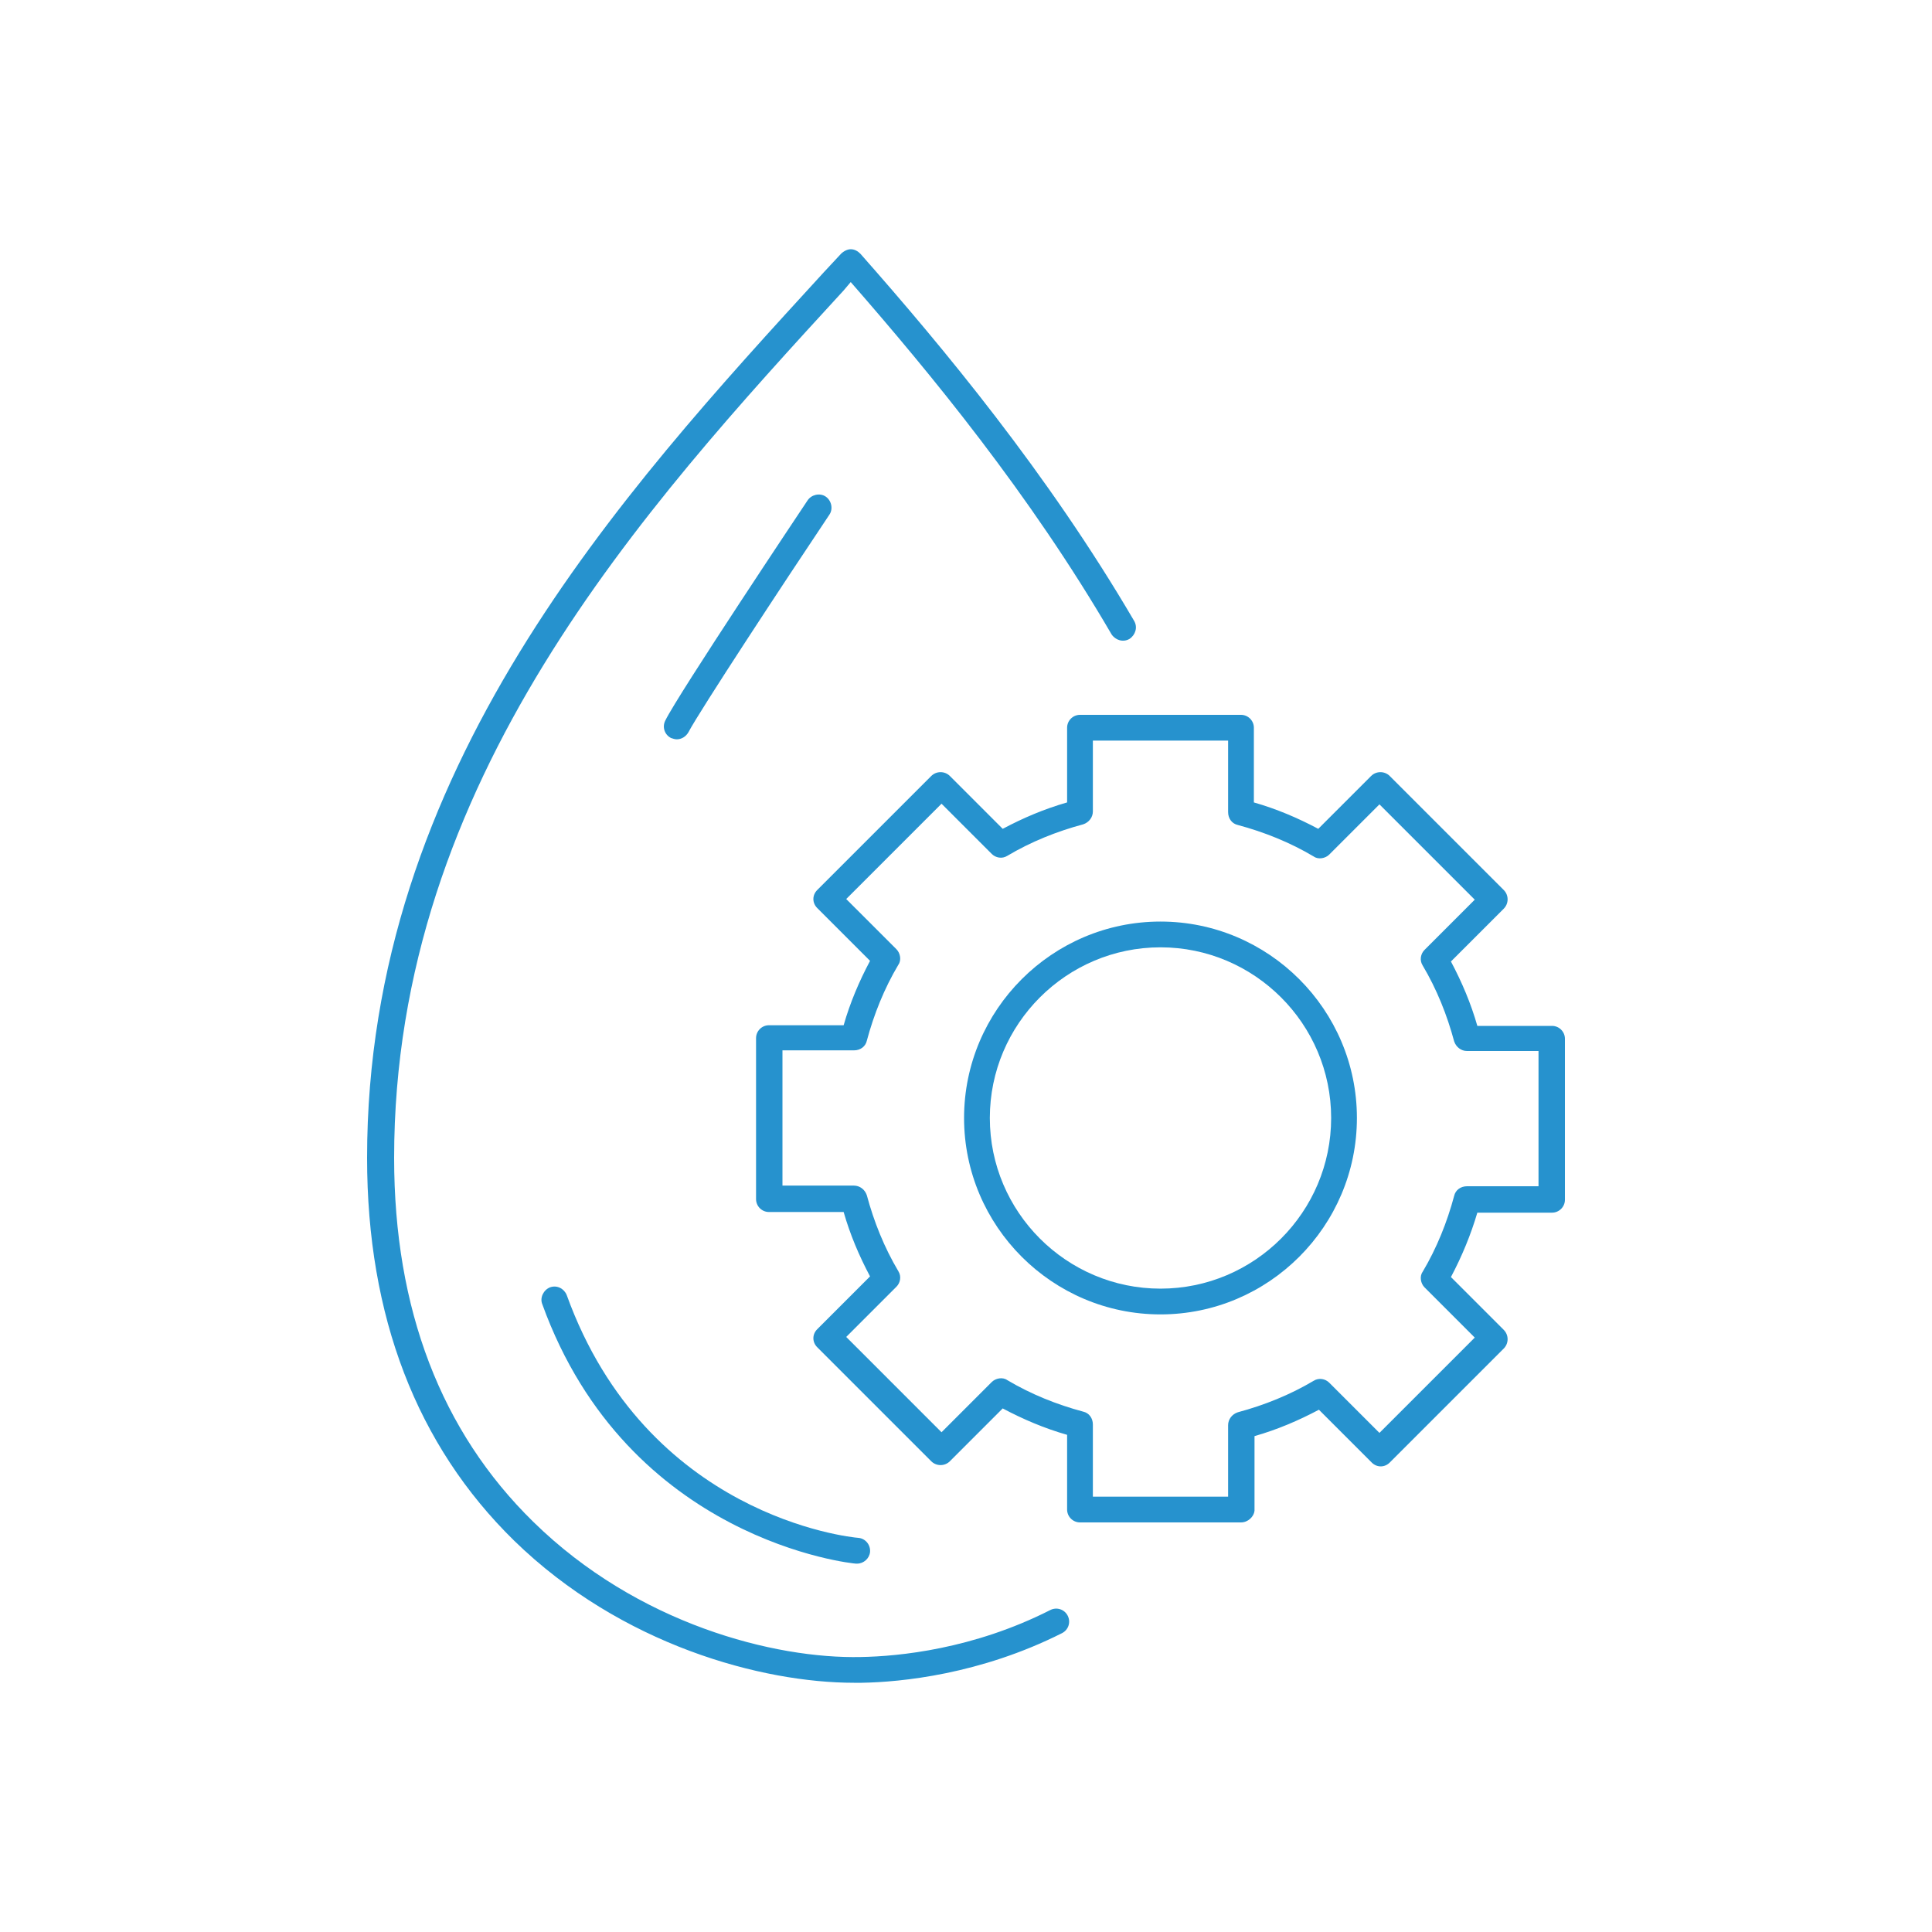 <?xml version="1.0" encoding="utf-8"?>
<!-- Generator: Adobe Illustrator 24.0.1, SVG Export Plug-In . SVG Version: 6.00 Build 0)  -->
<svg version="1.1" id="Capa_1" xmlns="http://www.w3.org/2000/svg" xmlns:xlink="http://www.w3.org/1999/xlink" x="0px" y="0px"
	 viewBox="0 0 300 300" style="enable-background:new 0 0 300 300;" xml:space="preserve">
<style type="text/css">
	.st0{fill:#2692ce;}
</style>
<g>
	<g>
		<path class="st0" d="M132.6,261.3c-14.2,0-36.1-5.8-52.8-22.1c-15.1-14.8-22.8-34.8-22.8-59.4c0-60.2,39.3-103,70.9-137.5l2.7-2.9
			c0.4-0.4,1-0.7,1.5-0.7c0.6,0,1.1,0.3,1.5,0.7c12.8,14.5,29.1,34.1,42.5,57c0.6,1,0.2,2.2-0.7,2.8c-1,0.6-2.2,0.2-2.8-0.7
			c-12.7-21.8-28.1-40.5-40.5-54.7l-1.1,1.3c-31.1,33.9-69.8,76.1-69.8,134.7c0,23.5,7.3,42.5,21.6,56.5
			c16.2,15.9,37.5,21.3,50.9,21c5.8-0.1,17.4-1.2,29.4-7.3c1-0.5,2.2-0.1,2.7,0.9s0.1,2.2-0.9,2.7c-12.7,6.4-25,7.6-31.1,7.7
			C133.3,261.3,133,261.3,132.6,261.3z"/>
	</g>
	<g>
		<g>
			<path class="st0" d="M180.2,204.1c-16.8,0-30.5-13.7-30.5-30.5s13.7-30.5,30.5-30.5s30.5,13.7,30.5,30.5S197,204.1,180.2,204.1z
				 M180.2,147.1c-14.6,0-26.5,11.9-26.5,26.5s11.9,26.5,26.5,26.5s26.5-11.9,26.5-26.5S194.8,147.1,180.2,147.1z"/>
		</g>
		<g>
			<path class="st0" d="M192.7,236.4h-25c-1.1,0-2-0.9-2-2v-11.6c-3.5-1-6.8-2.4-10-4.1l-8.2,8.2c-0.8,0.8-2.1,0.8-2.9,0l-17.7-17.7
				c-0.4-0.4-0.6-0.9-0.6-1.4s0.2-1,0.6-1.4l8.2-8.2c-1.7-3.2-3.1-6.5-4.1-10h-11.6c-1.1,0-2-0.9-2-2v-25c0-1.1,0.9-2,2-2H131
				c1-3.5,2.4-6.8,4.1-10l-8.2-8.2c-0.4-0.4-0.6-0.9-0.6-1.4s0.2-1,0.6-1.4l17.7-17.7c0.8-0.8,2.1-0.8,2.9,0l8.2,8.2
				c3.2-1.7,6.5-3.1,10-4.1v-11.6c0-1.1,0.9-2,2-2h25c1.1,0,2,0.9,2,2v11.6c3.5,1,6.8,2.4,10,4.1l8.2-8.2c0.8-0.8,2.1-0.8,2.9,0
				l17.7,17.7c0.8,0.8,0.8,2.1,0,2.9l-8.2,8.2c1.7,3.2,3.1,6.5,4.1,10h11.6c1.1,0,2,0.9,2,2v25c0,1.1-0.9,2-2,2h-11.6
				c-1,3.4-2.4,6.8-4.1,10l8.2,8.2c0.8,0.8,0.8,2.1,0,2.9l-17.7,17.7c-0.4,0.4-0.9,0.6-1.4,0.6l0,0c-0.5,0-1-0.2-1.4-0.6l-8.2-8.2
				c-3.2,1.7-6.5,3.1-10,4.1v11.6C194.7,235.5,193.8,236.4,192.7,236.4z M169.7,232.4h21v-11.1c0-0.9,0.6-1.7,1.5-2
				c4.1-1.1,8.1-2.7,11.8-4.9c0.8-0.5,1.8-0.3,2.4,0.3l7.8,7.8l14.8-14.8l-7.8-7.8c-0.6-0.6-0.8-1.7-0.3-2.4
				c2.2-3.7,3.8-7.7,4.9-11.8c0.2-0.9,1-1.5,2-1.5h11.1v-21h-11.1c-0.9,0-1.7-0.6-2-1.5c-1.1-4.1-2.7-8.1-4.9-11.8
				c-0.5-0.8-0.3-1.8,0.3-2.4l7.8-7.8l-14.8-14.8l-7.8,7.8c-0.6,0.6-1.7,0.8-2.4,0.3c-3.7-2.2-7.7-3.8-11.8-4.9
				c-0.9-0.2-1.5-1-1.5-2v-11.1h-21V126c0,0.9-0.6,1.7-1.5,2c-4.1,1.1-8.1,2.7-11.8,4.9c-0.8,0.5-1.8,0.3-2.4-0.3l-7.8-7.8
				l-14.8,14.8l7.8,7.8c0.6,0.6,0.8,1.7,0.3,2.4c-2.2,3.7-3.8,7.7-4.9,11.8c-0.2,0.9-1,1.5-2,1.5h-11.1v21h11.1c0.9,0,1.7,0.6,2,1.5
				c1.1,4.1,2.7,8.1,4.9,11.8c0.5,0.8,0.3,1.8-0.3,2.4l-7.8,7.8l14.8,14.8l7.8-7.8c0.6-0.6,1.7-0.8,2.4-0.3
				c3.7,2.2,7.7,3.8,11.8,4.9c0.9,0.2,1.5,1,1.5,2V232.4z"/>
		</g>
	</g>
	<g>
		<path class="st0" d="M133.1,242.8c-0.1,0-0.1,0-0.2,0c-0.4,0-35.4-3.5-48.7-40.3c-0.4-1,0.2-2.2,1.2-2.6c1.1-0.4,2.2,0.2,2.6,1.2
			c12.4,34.3,43.9,37.6,45.3,37.7c1.1,0.1,1.9,1.1,1.8,2.2C135,242,134.1,242.8,133.1,242.8z"/>
	</g>
	<g>
		<path class="st0" d="M105.1,114.8c-0.3,0-0.6-0.1-0.9-0.2c-1-0.5-1.4-1.7-0.9-2.7c2-4.1,21.3-33,22.1-34.2
			c0.6-0.9,1.9-1.2,2.8-0.6c0.9,0.6,1.2,1.9,0.6,2.8c-6.9,10.3-20.3,30.7-21.9,33.8C106.5,114.4,105.8,114.8,105.1,114.8z"/>
	</g>
</g>
</svg>

